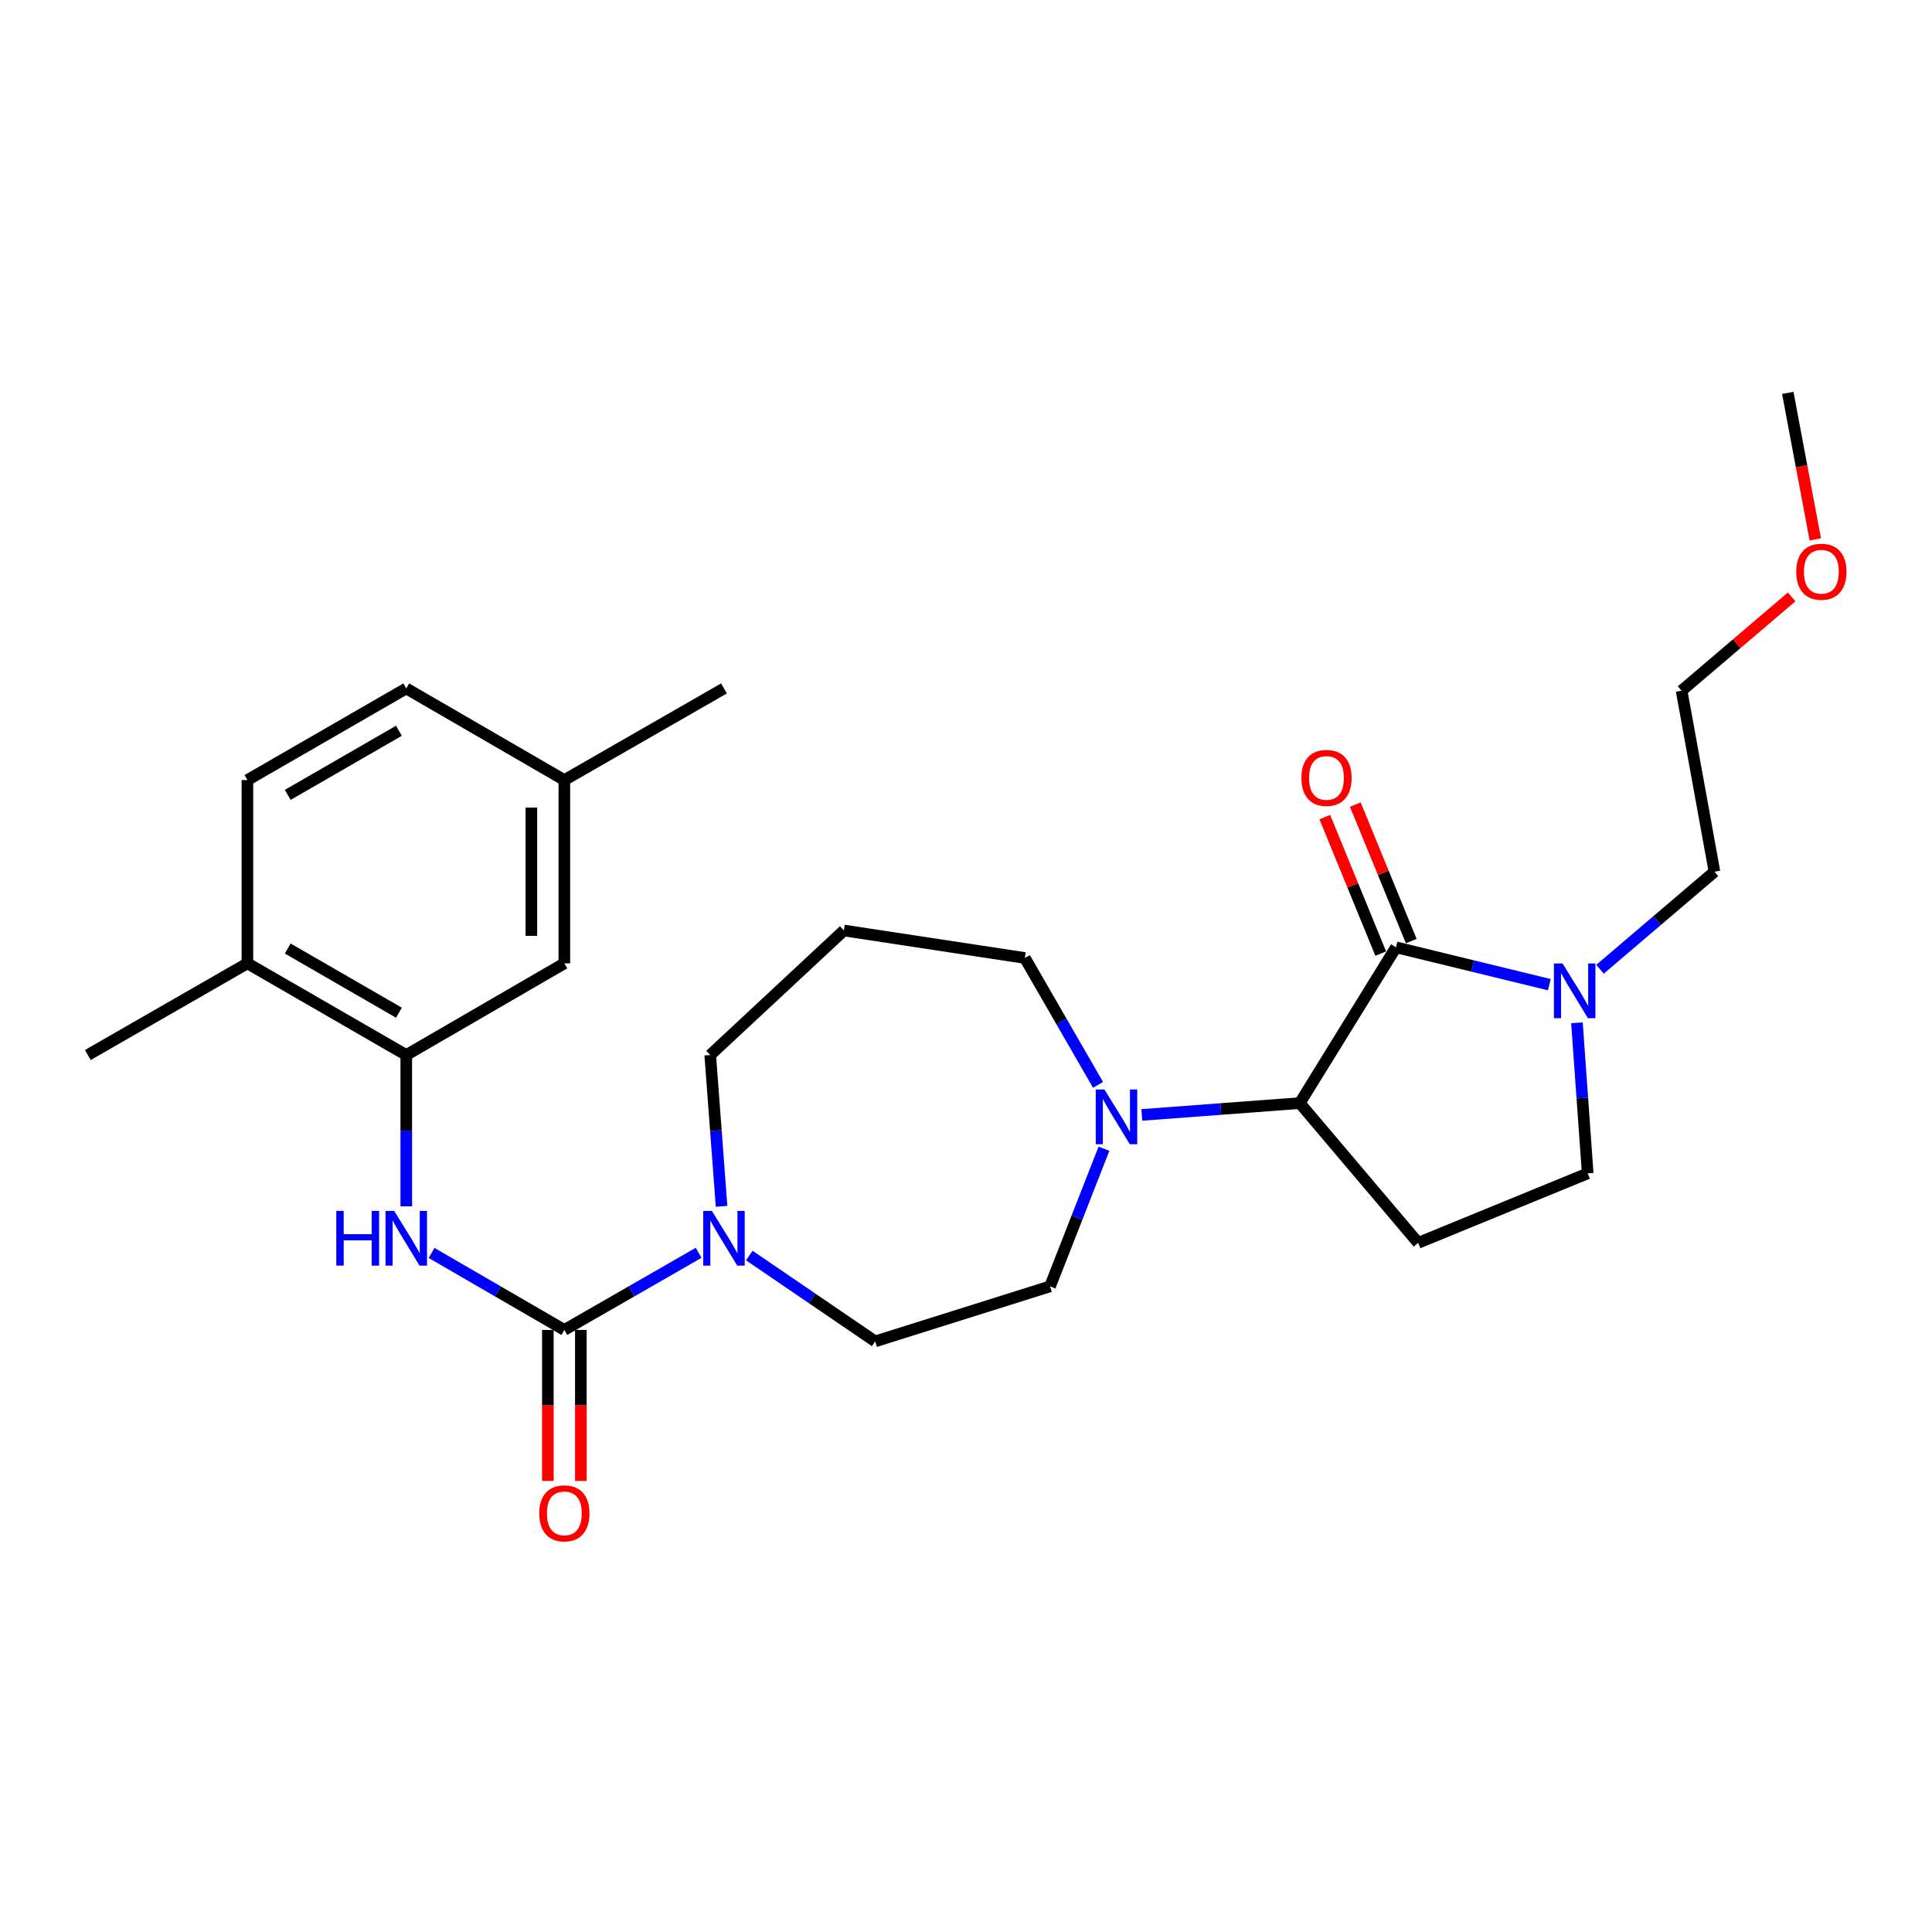<?xml version='1.0' encoding='iso-8859-1'?>
<svg version='1.1' baseProfile='full'
              xmlns='http://www.w3.org/2000/svg'
                      xmlns:rdkit='http://www.rdkit.org/xml'
                      xmlns:xlink='http://www.w3.org/1999/xlink'
                  xml:space='preserve'
width='1000px' height='1000px' viewBox='0 0 1000 1000'>
<!-- END OF HEADER -->
<rect style='opacity:1.0;fill:#FFFFFF;stroke:none' width='1000' height='1000' x='0' y='0'> </rect>
<path class='bond-1' d='M 722.561,490.332 L 672.76,570.963' style='fill:none;fill-rule:evenodd;stroke:#000000;stroke-width:6px;stroke-linecap:butt;stroke-linejoin:miter;stroke-opacity:1' />
<path class='bond-2' d='M 722.561,490.332 L 762.245,499.999' style='fill:none;fill-rule:evenodd;stroke:#000000;stroke-width:6px;stroke-linecap:butt;stroke-linejoin:miter;stroke-opacity:1' />
<path class='bond-2' d='M 762.245,499.999 L 801.929,509.666' style='fill:none;fill-rule:evenodd;stroke:#0000FF;stroke-width:6px;stroke-linecap:butt;stroke-linejoin:miter;stroke-opacity:1' />
<path class='bond-9' d='M 730.46,487.095 L 715.986,451.778' style='fill:none;fill-rule:evenodd;stroke:#000000;stroke-width:6px;stroke-linecap:butt;stroke-linejoin:miter;stroke-opacity:1' />
<path class='bond-9' d='M 715.986,451.778 L 701.511,416.462' style='fill:none;fill-rule:evenodd;stroke:#FF0000;stroke-width:6px;stroke-linecap:butt;stroke-linejoin:miter;stroke-opacity:1' />
<path class='bond-9' d='M 714.661,493.57 L 700.186,458.254' style='fill:none;fill-rule:evenodd;stroke:#000000;stroke-width:6px;stroke-linecap:butt;stroke-linejoin:miter;stroke-opacity:1' />
<path class='bond-9' d='M 700.186,458.254 L 685.712,422.937' style='fill:none;fill-rule:evenodd;stroke:#FF0000;stroke-width:6px;stroke-linecap:butt;stroke-linejoin:miter;stroke-opacity:1' />
<path class='bond-0' d='M 292.108,688.37 L 326.853,668.414' style='fill:none;fill-rule:evenodd;stroke:#000000;stroke-width:6px;stroke-linecap:butt;stroke-linejoin:miter;stroke-opacity:1' />
<path class='bond-0' d='M 326.853,668.414 L 361.599,648.458' style='fill:none;fill-rule:evenodd;stroke:#0000FF;stroke-width:6px;stroke-linecap:butt;stroke-linejoin:miter;stroke-opacity:1' />
<path class='bond-4' d='M 292.108,688.37 L 257.747,668.446' style='fill:none;fill-rule:evenodd;stroke:#000000;stroke-width:6px;stroke-linecap:butt;stroke-linejoin:miter;stroke-opacity:1' />
<path class='bond-4' d='M 257.747,668.446 L 223.387,648.521' style='fill:none;fill-rule:evenodd;stroke:#0000FF;stroke-width:6px;stroke-linecap:butt;stroke-linejoin:miter;stroke-opacity:1' />
<path class='bond-10' d='M 283.571,688.37 L 283.571,727.454' style='fill:none;fill-rule:evenodd;stroke:#000000;stroke-width:6px;stroke-linecap:butt;stroke-linejoin:miter;stroke-opacity:1' />
<path class='bond-10' d='M 283.571,727.454 L 283.571,766.538' style='fill:none;fill-rule:evenodd;stroke:#FF0000;stroke-width:6px;stroke-linecap:butt;stroke-linejoin:miter;stroke-opacity:1' />
<path class='bond-10' d='M 300.645,688.37 L 300.645,727.454' style='fill:none;fill-rule:evenodd;stroke:#000000;stroke-width:6px;stroke-linecap:butt;stroke-linejoin:miter;stroke-opacity:1' />
<path class='bond-10' d='M 300.645,727.454 L 300.645,766.538' style='fill:none;fill-rule:evenodd;stroke:#FF0000;stroke-width:6px;stroke-linecap:butt;stroke-linejoin:miter;stroke-opacity:1' />
<path class='bond-5' d='M 672.76,570.963 L 631.884,574.024' style='fill:none;fill-rule:evenodd;stroke:#000000;stroke-width:6px;stroke-linecap:butt;stroke-linejoin:miter;stroke-opacity:1' />
<path class='bond-5' d='M 631.884,574.024 L 591.009,577.085' style='fill:none;fill-rule:evenodd;stroke:#0000FF;stroke-width:6px;stroke-linecap:butt;stroke-linejoin:miter;stroke-opacity:1' />
<path class='bond-7' d='M 672.76,570.963 L 734.029,643.303' style='fill:none;fill-rule:evenodd;stroke:#000000;stroke-width:6px;stroke-linecap:butt;stroke-linejoin:miter;stroke-opacity:1' />
<path class='bond-8' d='M 816.227,529.389 L 819.005,568.361' style='fill:none;fill-rule:evenodd;stroke:#0000FF;stroke-width:6px;stroke-linecap:butt;stroke-linejoin:miter;stroke-opacity:1' />
<path class='bond-8' d='M 819.005,568.361 L 821.784,607.332' style='fill:none;fill-rule:evenodd;stroke:#000000;stroke-width:6px;stroke-linecap:butt;stroke-linejoin:miter;stroke-opacity:1' />
<path class='bond-21' d='M 828.165,501.681 L 857.781,476.437' style='fill:none;fill-rule:evenodd;stroke:#0000FF;stroke-width:6px;stroke-linecap:butt;stroke-linejoin:miter;stroke-opacity:1' />
<path class='bond-21' d='M 857.781,476.437 L 887.398,451.193' style='fill:none;fill-rule:evenodd;stroke:#000000;stroke-width:6px;stroke-linecap:butt;stroke-linejoin:miter;stroke-opacity:1' />
<path class='bond-3' d='M 387.829,649.861 L 420.409,672.08' style='fill:none;fill-rule:evenodd;stroke:#0000FF;stroke-width:6px;stroke-linecap:butt;stroke-linejoin:miter;stroke-opacity:1' />
<path class='bond-3' d='M 420.409,672.08 L 452.989,694.299' style='fill:none;fill-rule:evenodd;stroke:#000000;stroke-width:6px;stroke-linecap:butt;stroke-linejoin:miter;stroke-opacity:1' />
<path class='bond-28' d='M 373.48,624.384 L 370.543,585.233' style='fill:none;fill-rule:evenodd;stroke:#0000FF;stroke-width:6px;stroke-linecap:butt;stroke-linejoin:miter;stroke-opacity:1' />
<path class='bond-28' d='M 370.543,585.233 L 367.606,546.081' style='fill:none;fill-rule:evenodd;stroke:#000000;stroke-width:6px;stroke-linecap:butt;stroke-linejoin:miter;stroke-opacity:1' />
<path class='bond-6' d='M 210.282,624.391 L 210.282,585.236' style='fill:none;fill-rule:evenodd;stroke:#0000FF;stroke-width:6px;stroke-linecap:butt;stroke-linejoin:miter;stroke-opacity:1' />
<path class='bond-6' d='M 210.282,585.236 L 210.282,546.081' style='fill:none;fill-rule:evenodd;stroke:#000000;stroke-width:6px;stroke-linecap:butt;stroke-linejoin:miter;stroke-opacity:1' />
<path class='bond-12' d='M 571.417,594.584 L 557.456,630.203' style='fill:none;fill-rule:evenodd;stroke:#0000FF;stroke-width:6px;stroke-linecap:butt;stroke-linejoin:miter;stroke-opacity:1' />
<path class='bond-12' d='M 557.456,630.203 L 543.495,665.822' style='fill:none;fill-rule:evenodd;stroke:#000000;stroke-width:6px;stroke-linecap:butt;stroke-linejoin:miter;stroke-opacity:1' />
<path class='bond-19' d='M 568.353,561.535 L 549.407,528.694' style='fill:none;fill-rule:evenodd;stroke:#0000FF;stroke-width:6px;stroke-linecap:butt;stroke-linejoin:miter;stroke-opacity:1' />
<path class='bond-19' d='M 549.407,528.694 L 530.461,495.853' style='fill:none;fill-rule:evenodd;stroke:#000000;stroke-width:6px;stroke-linecap:butt;stroke-linejoin:miter;stroke-opacity:1' />
<path class='bond-13' d='M 210.282,546.081 L 128.058,498.623' style='fill:none;fill-rule:evenodd;stroke:#000000;stroke-width:6px;stroke-linecap:butt;stroke-linejoin:miter;stroke-opacity:1' />
<path class='bond-13' d='M 206.484,524.174 L 148.927,490.954' style='fill:none;fill-rule:evenodd;stroke:#000000;stroke-width:6px;stroke-linecap:butt;stroke-linejoin:miter;stroke-opacity:1' />
<path class='bond-14' d='M 210.282,546.081 L 292.108,498.623' style='fill:none;fill-rule:evenodd;stroke:#000000;stroke-width:6px;stroke-linecap:butt;stroke-linejoin:miter;stroke-opacity:1' />
<path class='bond-27' d='M 734.029,643.303 L 821.784,607.332' style='fill:none;fill-rule:evenodd;stroke:#000000;stroke-width:6px;stroke-linecap:butt;stroke-linejoin:miter;stroke-opacity:1' />
<path class='bond-11' d='M 452.989,694.299 L 543.495,665.822' style='fill:none;fill-rule:evenodd;stroke:#000000;stroke-width:6px;stroke-linecap:butt;stroke-linejoin:miter;stroke-opacity:1' />
<path class='bond-15' d='M 128.058,498.623 L 128.058,403.764' style='fill:none;fill-rule:evenodd;stroke:#000000;stroke-width:6px;stroke-linecap:butt;stroke-linejoin:miter;stroke-opacity:1' />
<path class='bond-23' d='M 128.058,498.623 L 45.455,546.081' style='fill:none;fill-rule:evenodd;stroke:#000000;stroke-width:6px;stroke-linecap:butt;stroke-linejoin:miter;stroke-opacity:1' />
<path class='bond-17' d='M 292.108,498.623 L 292.108,403.764' style='fill:none;fill-rule:evenodd;stroke:#000000;stroke-width:6px;stroke-linecap:butt;stroke-linejoin:miter;stroke-opacity:1' />
<path class='bond-17' d='M 275.033,484.394 L 275.033,417.993' style='fill:none;fill-rule:evenodd;stroke:#000000;stroke-width:6px;stroke-linecap:butt;stroke-linejoin:miter;stroke-opacity:1' />
<path class='bond-29' d='M 128.058,403.764 L 210.282,356.334' style='fill:none;fill-rule:evenodd;stroke:#000000;stroke-width:6px;stroke-linecap:butt;stroke-linejoin:miter;stroke-opacity:1' />
<path class='bond-29' d='M 148.923,411.44 L 206.48,378.239' style='fill:none;fill-rule:evenodd;stroke:#000000;stroke-width:6px;stroke-linecap:butt;stroke-linejoin:miter;stroke-opacity:1' />
<path class='bond-16' d='M 436.787,481.624 L 530.461,495.853' style='fill:none;fill-rule:evenodd;stroke:#000000;stroke-width:6px;stroke-linecap:butt;stroke-linejoin:miter;stroke-opacity:1' />
<path class='bond-18' d='M 436.787,481.624 L 367.606,546.081' style='fill:none;fill-rule:evenodd;stroke:#000000;stroke-width:6px;stroke-linecap:butt;stroke-linejoin:miter;stroke-opacity:1' />
<path class='bond-20' d='M 292.108,403.764 L 210.282,356.334' style='fill:none;fill-rule:evenodd;stroke:#000000;stroke-width:6px;stroke-linecap:butt;stroke-linejoin:miter;stroke-opacity:1' />
<path class='bond-25' d='M 292.108,403.764 L 374.721,356.334' style='fill:none;fill-rule:evenodd;stroke:#000000;stroke-width:6px;stroke-linecap:butt;stroke-linejoin:miter;stroke-opacity:1' />
<path class='bond-24' d='M 887.398,451.193 L 870.389,357.51' style='fill:none;fill-rule:evenodd;stroke:#000000;stroke-width:6px;stroke-linecap:butt;stroke-linejoin:miter;stroke-opacity:1' />
<path class='bond-22' d='M 927.353,308.958 L 898.871,333.234' style='fill:none;fill-rule:evenodd;stroke:#FF0000;stroke-width:6px;stroke-linecap:butt;stroke-linejoin:miter;stroke-opacity:1' />
<path class='bond-22' d='M 898.871,333.234 L 870.389,357.51' style='fill:none;fill-rule:evenodd;stroke:#000000;stroke-width:6px;stroke-linecap:butt;stroke-linejoin:miter;stroke-opacity:1' />
<path class='bond-26' d='M 939.597,279.179 L 932.474,241.267' style='fill:none;fill-rule:evenodd;stroke:#FF0000;stroke-width:6px;stroke-linecap:butt;stroke-linejoin:miter;stroke-opacity:1' />
<path class='bond-26' d='M 932.474,241.267 L 925.351,203.354' style='fill:none;fill-rule:evenodd;stroke:#000000;stroke-width:6px;stroke-linecap:butt;stroke-linejoin:miter;stroke-opacity:1' />
<path  class='atom-3' d='M 808.789 498.702
L 818.069 513.702
Q 818.989 515.182, 820.469 517.862
Q 821.949 520.542, 822.029 520.702
L 822.029 498.702
L 825.789 498.702
L 825.789 527.022
L 821.909 527.022
L 811.949 510.622
Q 810.789 508.702, 809.549 506.502
Q 808.349 504.302, 807.989 503.622
L 807.989 527.022
L 804.309 527.022
L 804.309 498.702
L 808.789 498.702
' fill='#0000FF'/>
<path  class='atom-4' d='M 368.461 626.762
L 377.741 641.762
Q 378.661 643.242, 380.141 645.922
Q 381.621 648.602, 381.701 648.762
L 381.701 626.762
L 385.461 626.762
L 385.461 655.082
L 381.581 655.082
L 371.621 638.682
Q 370.461 636.762, 369.221 634.562
Q 368.021 632.362, 367.661 631.682
L 367.661 655.082
L 363.981 655.082
L 363.981 626.762
L 368.461 626.762
' fill='#0000FF'/>
<path  class='atom-5' d='M 174.062 626.762
L 177.902 626.762
L 177.902 638.802
L 192.382 638.802
L 192.382 626.762
L 196.222 626.762
L 196.222 655.082
L 192.382 655.082
L 192.382 642.002
L 177.902 642.002
L 177.902 655.082
L 174.062 655.082
L 174.062 626.762
' fill='#0000FF'/>
<path  class='atom-5' d='M 204.022 626.762
L 213.302 641.762
Q 214.222 643.242, 215.702 645.922
Q 217.182 648.602, 217.262 648.762
L 217.262 626.762
L 221.022 626.762
L 221.022 655.082
L 217.142 655.082
L 207.182 638.682
Q 206.022 636.762, 204.782 634.562
Q 203.582 632.362, 203.222 631.682
L 203.222 655.082
L 199.542 655.082
L 199.542 626.762
L 204.022 626.762
' fill='#0000FF'/>
<path  class='atom-6' d='M 571.631 563.908
L 580.911 578.908
Q 581.831 580.388, 583.311 583.068
Q 584.791 585.748, 584.871 585.908
L 584.871 563.908
L 588.631 563.908
L 588.631 592.228
L 584.751 592.228
L 574.791 575.828
Q 573.631 573.908, 572.391 571.708
Q 571.191 569.508, 570.831 568.828
L 570.831 592.228
L 567.151 592.228
L 567.151 563.908
L 571.631 563.908
' fill='#0000FF'/>
<path  class='atom-10' d='M 673.59 402.649
Q 673.59 395.849, 676.95 392.049
Q 680.31 388.249, 686.59 388.249
Q 692.87 388.249, 696.23 392.049
Q 699.59 395.849, 699.59 402.649
Q 699.59 409.529, 696.19 413.449
Q 692.79 417.329, 686.59 417.329
Q 680.35 417.329, 676.95 413.449
Q 673.59 409.569, 673.59 402.649
M 686.59 414.129
Q 690.91 414.129, 693.23 411.249
Q 695.59 408.329, 695.59 402.649
Q 695.59 397.089, 693.23 394.289
Q 690.91 391.449, 686.59 391.449
Q 682.27 391.449, 679.91 394.249
Q 677.59 397.049, 677.59 402.649
Q 677.59 408.369, 679.91 411.249
Q 682.27 414.129, 686.59 414.129
' fill='#FF0000'/>
<path  class='atom-11' d='M 279.108 783.31
Q 279.108 776.51, 282.468 772.71
Q 285.828 768.91, 292.108 768.91
Q 298.388 768.91, 301.748 772.71
Q 305.108 776.51, 305.108 783.31
Q 305.108 790.19, 301.708 794.11
Q 298.308 797.99, 292.108 797.99
Q 285.868 797.99, 282.468 794.11
Q 279.108 790.23, 279.108 783.31
M 292.108 794.79
Q 296.428 794.79, 298.748 791.91
Q 301.108 788.99, 301.108 783.31
Q 301.108 777.75, 298.748 774.95
Q 296.428 772.11, 292.108 772.11
Q 287.788 772.11, 285.428 774.91
Q 283.108 777.71, 283.108 783.31
Q 283.108 789.03, 285.428 791.91
Q 287.788 794.79, 292.108 794.79
' fill='#FF0000'/>
<path  class='atom-23' d='M 929.729 295.932
Q 929.729 289.132, 933.089 285.332
Q 936.449 281.532, 942.729 281.532
Q 949.009 281.532, 952.369 285.332
Q 955.729 289.132, 955.729 295.932
Q 955.729 302.812, 952.329 306.732
Q 948.929 310.612, 942.729 310.612
Q 936.489 310.612, 933.089 306.732
Q 929.729 302.852, 929.729 295.932
M 942.729 307.412
Q 947.049 307.412, 949.369 304.532
Q 951.729 301.612, 951.729 295.932
Q 951.729 290.372, 949.369 287.572
Q 947.049 284.732, 942.729 284.732
Q 938.409 284.732, 936.049 287.532
Q 933.729 290.332, 933.729 295.932
Q 933.729 301.652, 936.049 304.532
Q 938.409 307.412, 942.729 307.412
' fill='#FF0000'/>
</svg>
